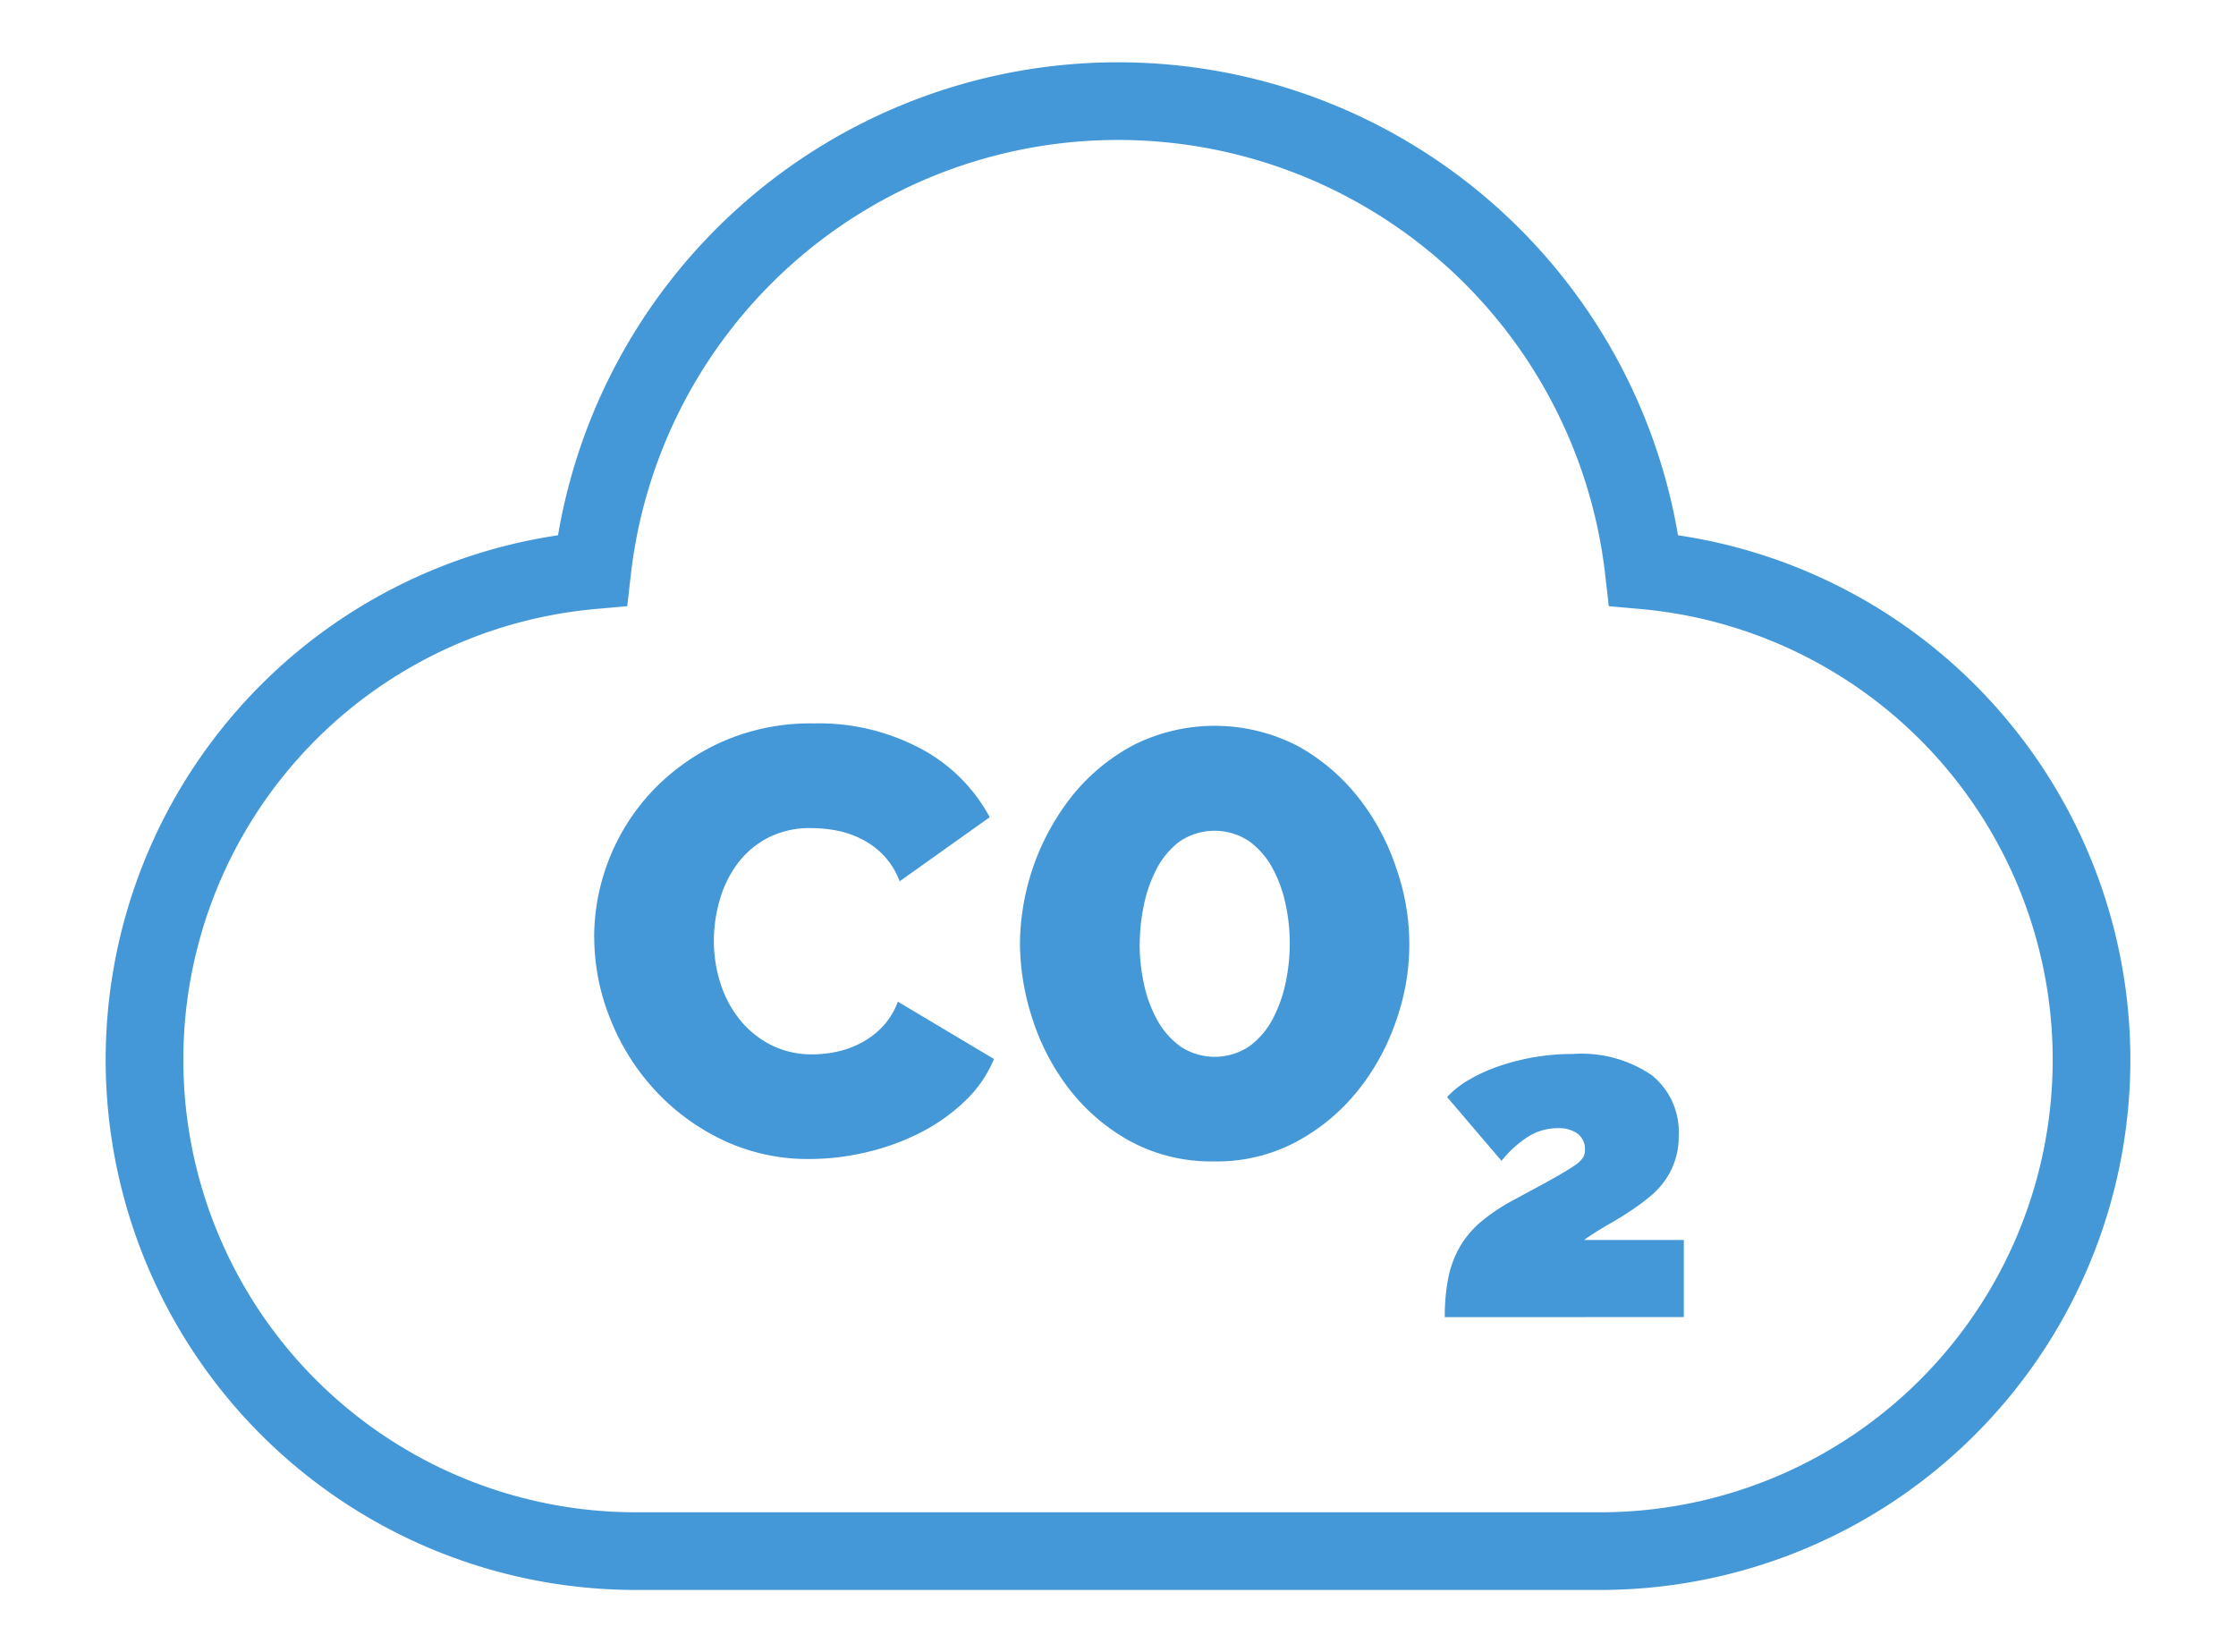 <svg id="Group_5210" data-name="Group 5210" xmlns="http://www.w3.org/2000/svg" xmlns:xlink="http://www.w3.org/1999/xlink" width="80.619" height="59.568" viewBox="0 0 80.619 59.568">
  <defs>
    <clipPath id="clip-path">
      <rect id="Rectangle_1106" data-name="Rectangle 1106" width="80.619" height="59.568" fill="none"/>
    </clipPath>
  </defs>
  <g id="Group_5186" data-name="Group 5186" transform="translate(0)" clip-path="url(#clip-path)">
    <path id="Path_2326" data-name="Path 2326" d="M55.72,18.638a19.079,19.079,0,0,0-37.912,0A17.716,17.716,0,0,0,19.441,54H54.086A17.716,17.716,0,0,0,55.72,18.638Z" transform="translate(3.546 1.924)" fill="none" stroke="#4498d8" stroke-miterlimit="10" stroke-width="2.8"/>
    <path id="Path_2327" data-name="Path 2327" d="M15.459,28.5a7.722,7.722,0,0,1,2.093-5.257,7.96,7.96,0,0,1,2.487-1.766,7.878,7.878,0,0,1,3.336-.676,7.813,7.813,0,0,1,3.893.927,6.056,6.056,0,0,1,2.454,2.454l-3.249,2.312a2.761,2.761,0,0,0-.579-.938,2.927,2.927,0,0,0-.8-.588,3.38,3.38,0,0,0-.9-.306,5,5,0,0,0-.906-.087,3.28,3.28,0,0,0-1.582.36,3.237,3.237,0,0,0-1.09.938,4.033,4.033,0,0,0-.633,1.308,5.274,5.274,0,0,0-.207,1.45,5.009,5.009,0,0,0,.24,1.55,4.047,4.047,0,0,0,.7,1.308,3.432,3.432,0,0,0,1.123.906,3.25,3.25,0,0,0,1.495.338,4.323,4.323,0,0,0,.895-.1,3.358,3.358,0,0,0,.883-.328,2.97,2.97,0,0,0,.762-.589,2.6,2.6,0,0,0,.535-.883L29.875,32.9a4.417,4.417,0,0,1-1.058,1.528A6.714,6.714,0,0,1,27.2,35.566a8.545,8.545,0,0,1-1.942.7,8.993,8.993,0,0,1-2.017.24,7.18,7.18,0,0,1-3.152-.687A8.017,8.017,0,0,1,17.629,34a8.273,8.273,0,0,1-1.6-2.574,7.9,7.9,0,0,1-.567-2.922" transform="translate(5.963 5.281)" fill="#4498d8"/>
    <path id="Path_2328" data-name="Path 2328" d="M35.538,36.578a6.167,6.167,0,0,1-3.054-.73,7.114,7.114,0,0,1-2.192-1.877,8.21,8.21,0,0,1-1.33-2.54,8.862,8.862,0,0,1-.447-2.7A8.7,8.7,0,0,1,30.4,23.394a7.136,7.136,0,0,1,2.2-1.822,6.518,6.518,0,0,1,5.976.054,7.28,7.28,0,0,1,2.2,1.909,8.39,8.39,0,0,1,1.33,2.541,8.228,8.228,0,0,1-.044,5.473,8.274,8.274,0,0,1-1.4,2.52,7.183,7.183,0,0,1-2.2,1.81,6.073,6.073,0,0,1-2.933.7m-2.7-7.852a6.9,6.9,0,0,0,.153,1.441,4.681,4.681,0,0,0,.48,1.308,2.9,2.9,0,0,0,.84.96,2.236,2.236,0,0,0,2.5-.021,2.893,2.893,0,0,0,.84-1,4.938,4.938,0,0,0,.459-1.319,6.727,6.727,0,0,0-.011-2.8,4.712,4.712,0,0,0-.48-1.309,2.912,2.912,0,0,0-.84-.958,2.249,2.249,0,0,0-2.508.021,2.939,2.939,0,0,0-.829,1,4.965,4.965,0,0,0-.457,1.319,6.9,6.9,0,0,0-.142,1.363" transform="translate(8.26 5.295)" fill="#4498d8"/>
    <path id="Path_2329" data-name="Path 2329" d="M41.539,40.424a7.07,7.07,0,0,1,.131-1.439,3.683,3.683,0,0,1,.426-1.12,3.469,3.469,0,0,1,.76-.891,7.169,7.169,0,0,1,1.152-.768q.884-.473,1.4-.76c.343-.192.6-.346.776-.466a1.187,1.187,0,0,0,.335-.3.517.517,0,0,0,.073-.269.706.706,0,0,0-.261-.6,1.176,1.176,0,0,0-.72-.2,2.023,2.023,0,0,0-1.022.278,4,4,0,0,0-1.005.9l-1.962-2.3a3.339,3.339,0,0,1,.8-.629,5.952,5.952,0,0,1,1.088-.49,8.108,8.108,0,0,1,1.267-.32,8.253,8.253,0,0,1,1.374-.114A4.505,4.505,0,0,1,49,31.7a2.619,2.619,0,0,1,.973,2.167,2.715,2.715,0,0,1-.482,1.61,2.941,2.941,0,0,1-.532.58,7.126,7.126,0,0,1-.654.49q-.409.279-.858.532t-.89.564h3.6v2.779Z" transform="translate(10.553 7.064)" fill="#4498d8"/>
  </g>
</svg>
